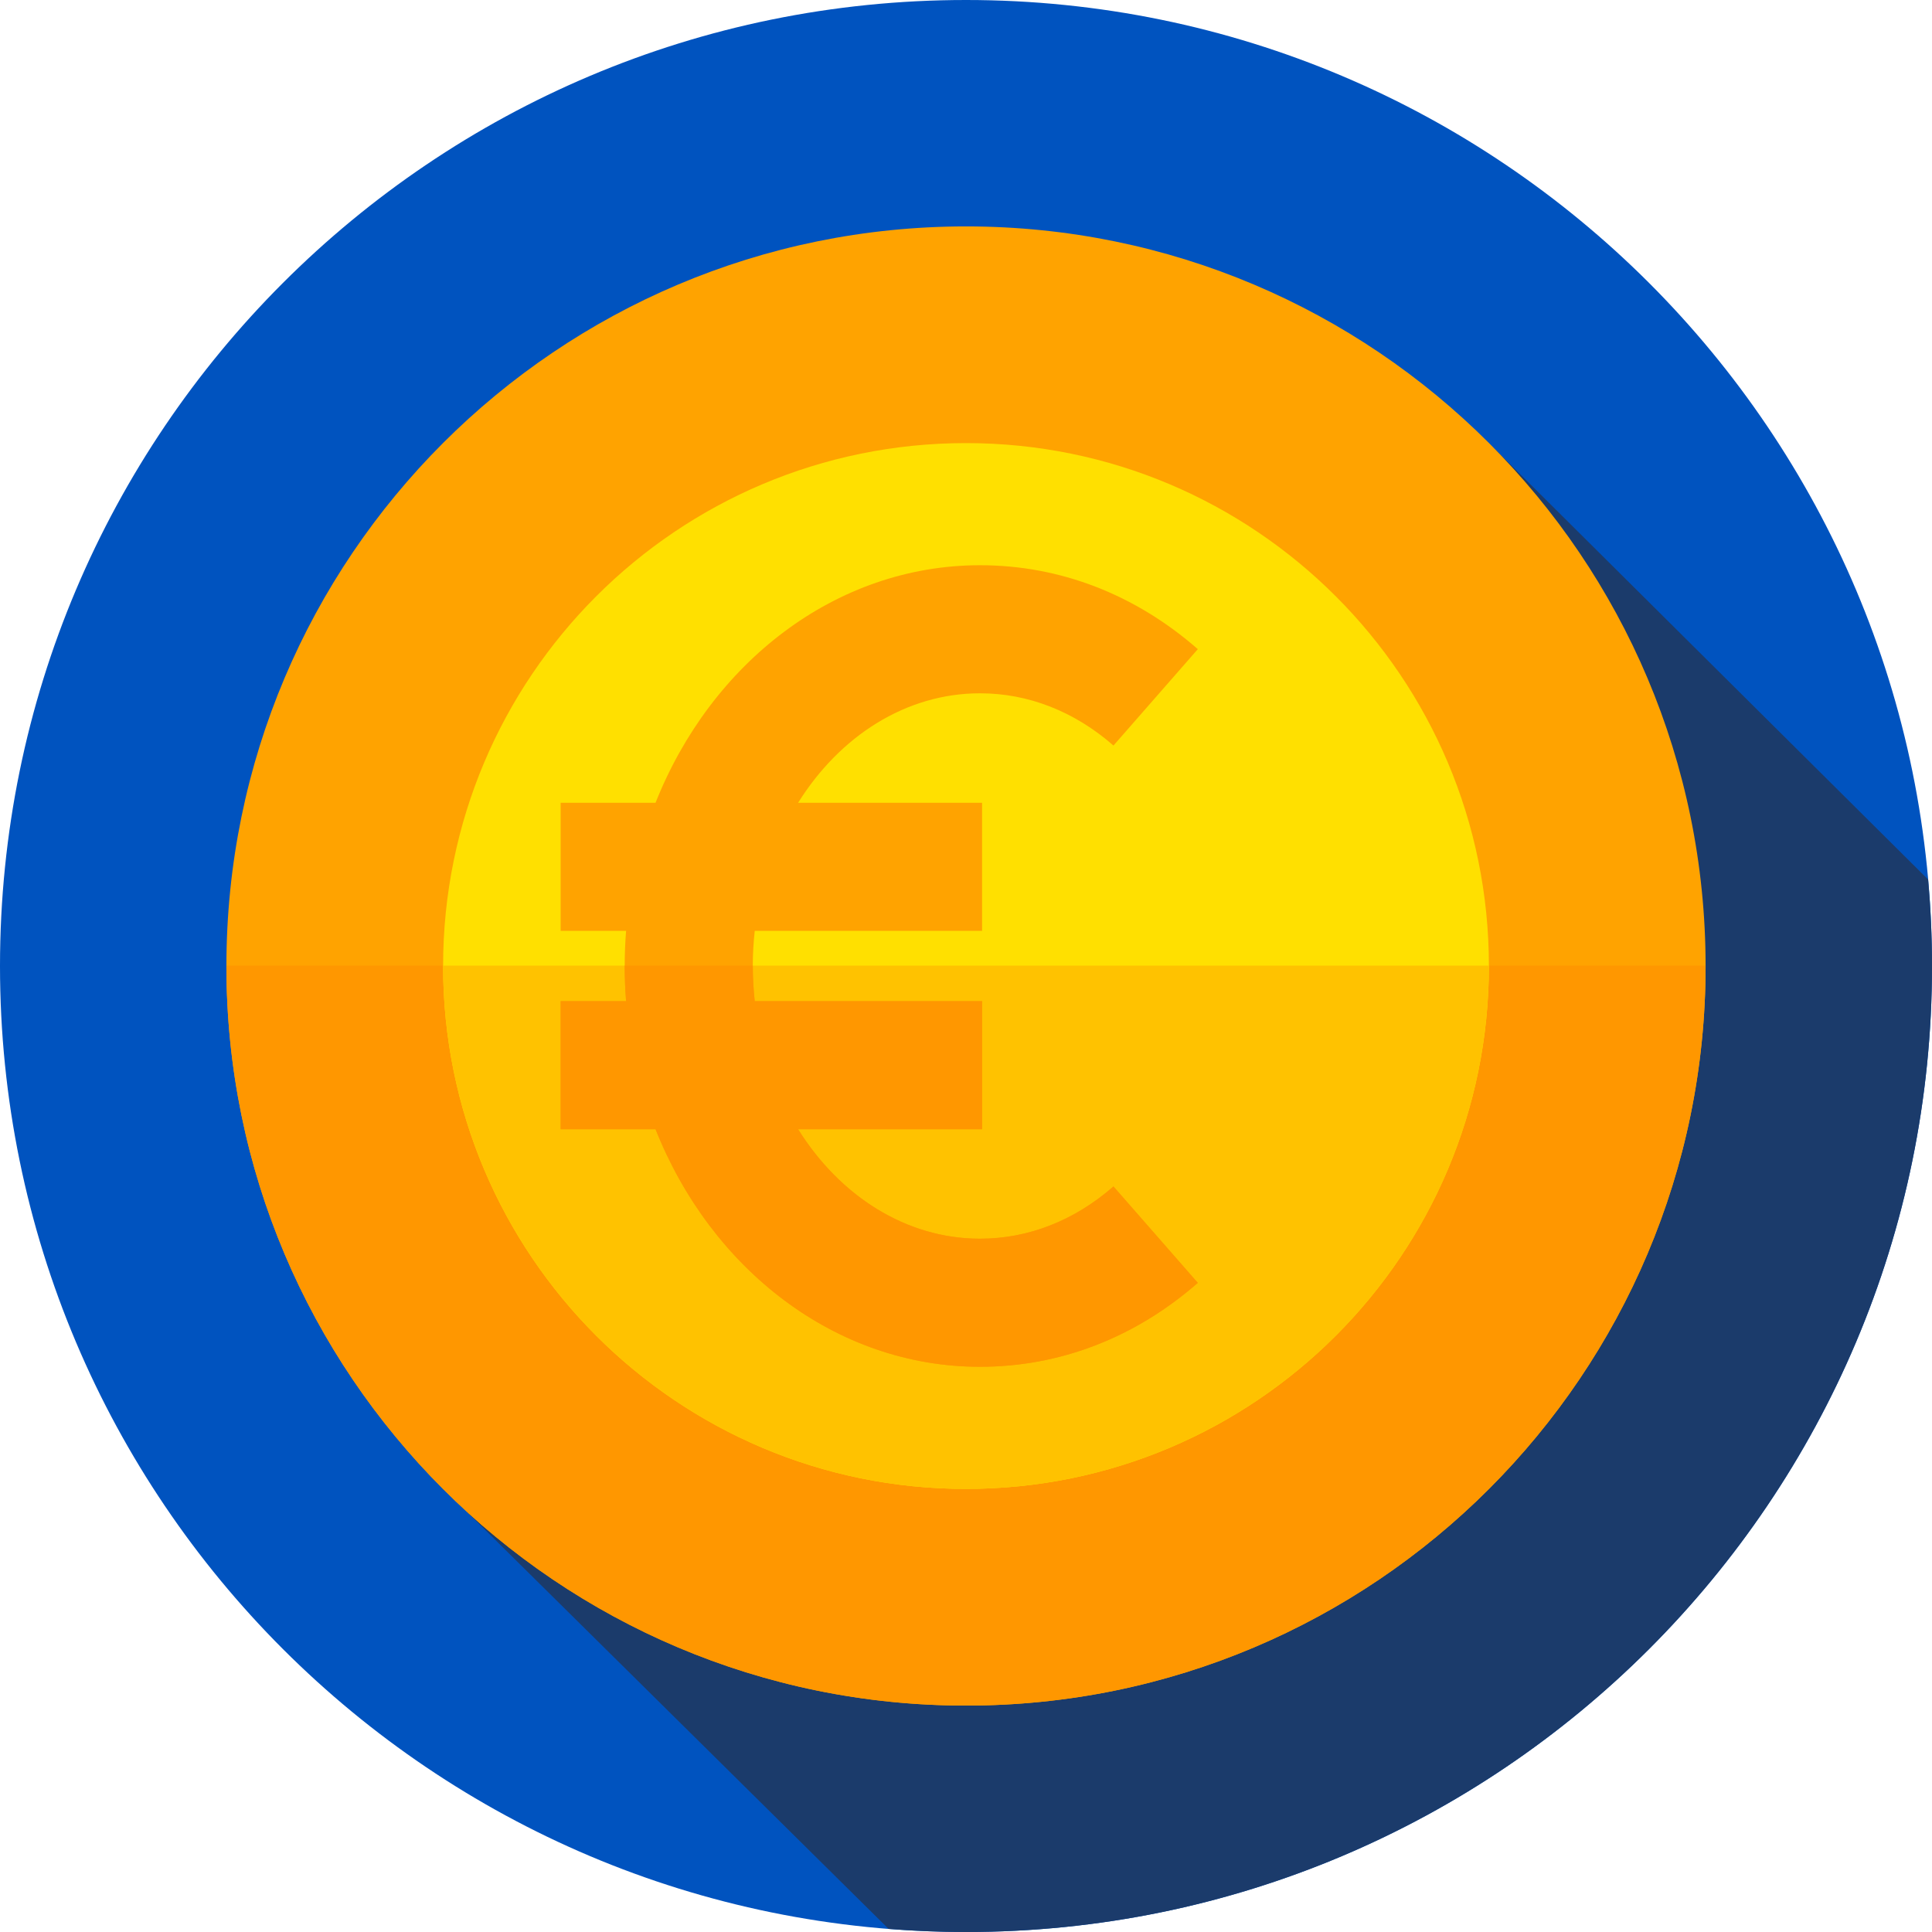 <?xml version="1.0" encoding="UTF-8"?>
<svg xmlns="http://www.w3.org/2000/svg" height="512pt" viewBox="0 0 512 512" width="512pt">
  <path d="m512 256c0 141.387-114.613 256-256 256s-256-114.613-256-256 114.613-256 256-256 256 114.613 256 256zm0 0" fill="#0053bf"></path>
  <path d="m512 256c0-7.723-.363-15.363-1.031-22.914l-114.391-113.664-272.848 281.219 111.762 110.539c6.766.539 13.605.82 20.508.82 141.387 0 256-114.613 256-256zm0 0" fill="#1b3b6b"></path>
  <path d="m452 256c0 108.246-87.754 196-196 196s-196-87.754-196-196 87.754-196 196-196 196 87.754 196 196zm0 0" fill="#ffa300"></path>
  <path d="m60 255.906v.094c0 108.246 87.754 196 196 196s196-87.754 196-196c0-.031 0-.062 0-.094zm0 0" fill="#ff9700"></path>
  <path d="m394.574 256c0 76.531-62.043 138.574-138.574 138.574s-138.574-62.043-138.574-138.574 62.043-138.574 138.574-138.574 138.574 62.043 138.574 138.574zm0 0" fill="#ffe000"></path>
  <path d="m117.426 255.906v.094c0 76.531 62.043 138.574 138.574 138.574s138.574-62.043 138.574-138.574c0-.031 0-.062 0-.094zm0 0" fill="#ffc200"></path>
  <path d="m259.719 328.27c-19.699 0-37.223-11.414-48.215-29.02h48.762v-33.941h-60.254c-.328-3.051-.516-6.152-.516-9.309s.188-6.258.516-9.309h60.254v-33.941h-48.762c10.992-17.605 28.516-29.02 48.215-29.02 12.777 0 25.008 4.789 35.363 13.848l22.352-25.547c-16.637-14.551-36.59-22.242-57.715-22.242-38.273 0-71.285 25.891-85.996 62.961h-25.145v33.941h17.34c-.238 3.07-.367 6.172-.367 9.309s.129 6.238.367 9.309h-17.34v33.941h25.145c14.711 37.07 47.723 62.961 85.996 62.961 21.125 0 41.078-7.691 57.715-22.242l-22.352-25.547c-10.355 9.059-22.586 13.848-35.363 13.848zm0 0" fill="#ffa300"></path>
  <path d="m259.719 328.27c-19.699 0-37.223-11.414-48.215-29.02h48.762v-33.941h-60.254c-.328-3.051-.516-6.152-.516-9.309 0-.031 0-.062 0-.094h-33.941c0 .031-.004.062-.004.094 0 3.137.129 6.238.367 9.309h-17.34v33.941h25.145c14.711 37.07 47.723 62.961 85.996 62.961 21.125 0 41.078-7.691 57.711-22.242l-22.352-25.547c-10.352 9.059-22.582 13.848-35.359 13.848zm0 0" fill="#ff9700"></path>
</svg>
